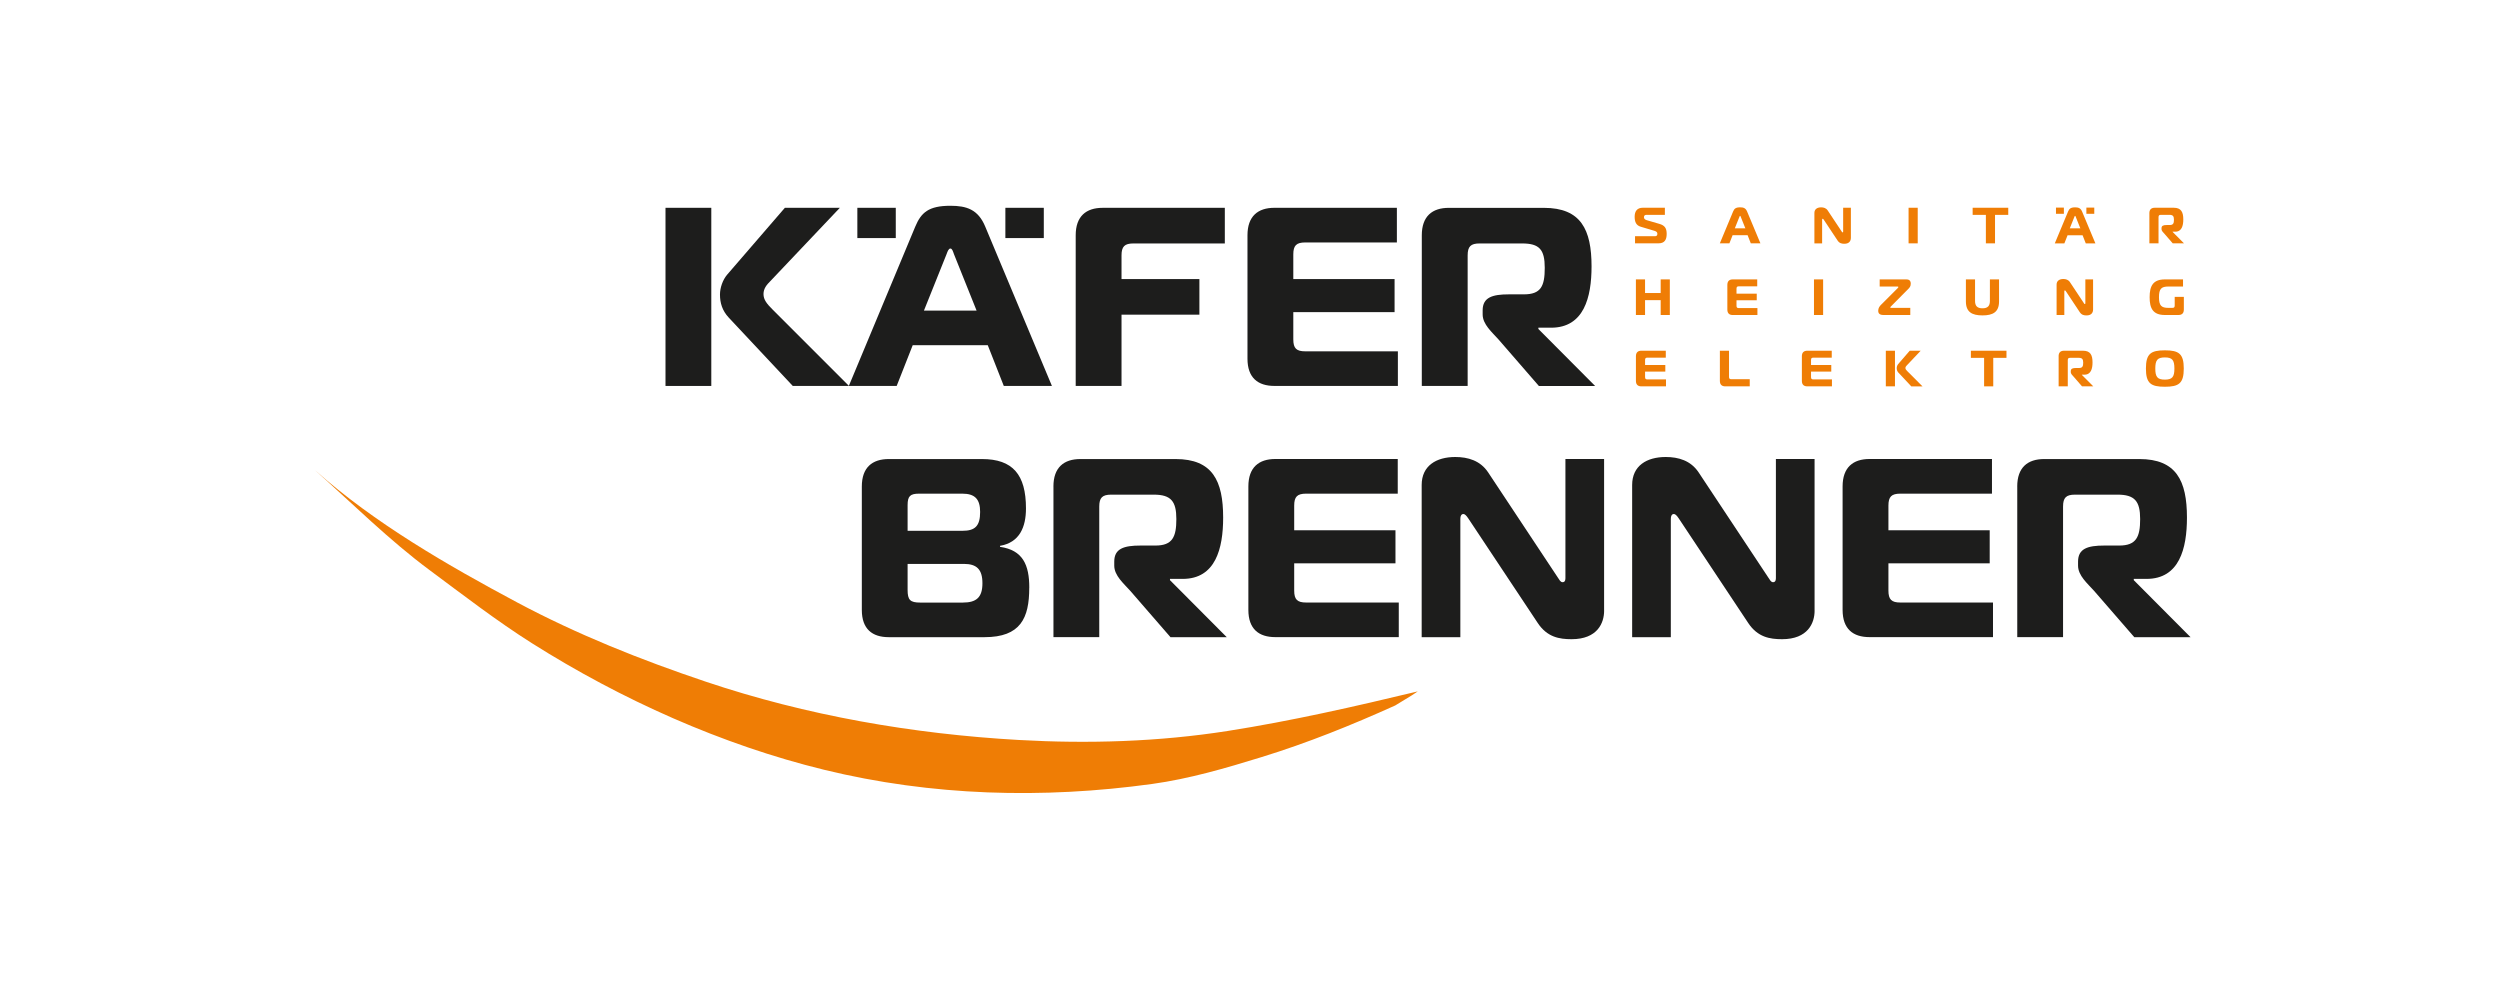 <svg xmlns="http://www.w3.org/2000/svg" xmlns:xlink="http://www.w3.org/1999/xlink" id="Ebene_1" data-name="Ebene 1" viewBox="0 0 1000 400"><defs><style>      .cls-1 {        clip-path: url(#clippath);      }      .cls-2 {        fill: none;      }      .cls-2, .cls-3, .cls-4 {        stroke-width: 0px;      }      .cls-5 {        clip-path: url(#clippath-1);      }      .cls-6 {        clip-path: url(#clippath-4);      }      .cls-7 {        clip-path: url(#clippath-3);      }      .cls-8 {        clip-path: url(#clippath-2);      }      .cls-9 {        clip-path: url(#clippath-7);      }      .cls-10 {        clip-path: url(#clippath-8);      }      .cls-11 {        clip-path: url(#clippath-6);      }      .cls-12 {        clip-path: url(#clippath-5);      }      .cls-3 {        fill: #1d1d1c;      }      .cls-4 {        fill: #ef7d05;      }    </style><clipPath id="clippath"><rect class="cls-2" x="109.37" y="69.07" width="781.27" height="261.86"></rect></clipPath><clipPath id="clippath-1"><rect class="cls-2" x="126.26" y="82.31" width="764.37" height="234.9"></rect></clipPath><clipPath id="clippath-2"><rect class="cls-2" x="109.37" y="69.07" width="781.27" height="261.86"></rect></clipPath><clipPath id="clippath-3"><polygon class="cls-2" points="132.18 82.31 129.41 317.21 890.63 317.21 890.63 82.31 132.18 82.31"></polygon></clipPath><clipPath id="clippath-4"><rect class="cls-2" x="109.37" y="69.07" width="781.27" height="261.86"></rect></clipPath><clipPath id="clippath-5"><polygon class="cls-2" points="130.09 82.31 127.31 317.21 890.63 317.21 890.63 82.31 130.09 82.31"></polygon></clipPath><clipPath id="clippath-6"><rect class="cls-2" x="109.37" y="69.07" width="781.27" height="261.86"></rect></clipPath><clipPath id="clippath-7"><rect class="cls-2" x="126.26" y="82.31" width="764.37" height="234.9"></rect></clipPath><clipPath id="clippath-8"><rect class="cls-2" x="109.37" y="69.07" width="781.27" height="261.86"></rect></clipPath><clipPath id="clippath-9"><rect class="cls-2" x="-253.32" y="-932.82" width="1042.09" height="1473.81"></rect></clipPath><clipPath id="clippath-11"><rect class="cls-2" x="254.91" y="-932.82" width="1042.09" height="1473.81"></rect></clipPath></defs><g class="cls-1"><g class="cls-5"><path class="cls-4" d="M126.26,188.29c23.46,20.93,52.95,37.91,80.55,52.65,24.13,12.88,49.6,23.02,75.5,31.73,40.3,13.55,82.81,20.92,125.23,23.32,27.8,1.57,55.92.72,83.45-3.59,25.71-4.04,50.85-9.77,76.13-15.85l-2.61,1.72-6.43,3.92c-17.49,7.89-35.07,14.98-53.43,20.64-14.32,4.42-28.9,8.69-43.78,10.75-43.81,6.04-88.15,4.84-131.18-5.66-41-10.01-81.3-28.13-116.92-50.64-14.07-8.89-27.6-19.34-40.98-29.27-16.04-11.9-30.64-26.41-45.55-39.72"></path><path class="cls-4" d="M654.02,94.49h7.9c.98,0,1.02-.63,1.02-.98,0-.49-.24-.9-1.1-1.16l-5.58-1.67c-1.85-.55-2.4-1.99-2.4-3.99,0-2.14.94-3.6,3.3-3.6h8.79v2.85h-7.37c-.53,0-1,.2-1,.94,0,.55.29.94,1.14,1.2l5,1.46c2.12.61,2.95,1.67,2.95,4.01s-.83,3.78-3.26,3.78h-9.4v-2.85Z"></path><path class="cls-4" d="M693.24,84.6c.47-1.12,1.06-1.67,2.81-1.67,1.28,0,2.22.28,2.79,1.67l5.33,12.74h-3.85l-1.28-3.26h-6l-1.28,3.26h-3.83l5.31-12.74ZM693.93,91.32h4.21l-1.81-4.52c-.08-.22-.14-.45-.28-.45s-.22.22-.31.45l-1.81,4.52Z"></path><path class="cls-4" d="M740.34,95.23c0,.98-.53,2.28-2.6,2.28-.98,0-1.95-.16-2.71-1.3l-5.55-8.36c-.16-.24-.28-.35-.39-.35-.08,0-.24.04-.24.41v9.44h-3.09v-12.17c0-1.55,1.18-2.24,2.69-2.24,1.02,0,1.99.29,2.62,1.22l5.6,8.44c.1.14.18.35.37.35.22,0,.22-.25.22-.35v-9.5h3.09v12.13Z"></path><rect class="cls-4" x="763.43" y="83.1" width="3.66" height="14.24"></rect><polygon class="cls-4" points="794.35 97.34 794.35 85.95 789.06 85.95 789.06 83.1 803.3 83.1 803.3 85.95 798.01 85.95 798.01 97.34 794.35 97.34"></polygon><path class="cls-4" d="M827.23,84.61c.47-1.12,1.06-1.67,2.81-1.67,1.28,0,2.22.29,2.79,1.67l5.33,12.74h-3.85l-1.28-3.25h-6l-1.28,3.25h-3.83l5.31-12.74ZM827.92,91.32h4.21l-1.81-4.52c-.08-.22-.14-.45-.28-.45s-.23.22-.31.45l-1.81,4.52ZM837.71,83.03h-3.16v2.49h3.16v-2.49ZM825.55,83.03h-3.16v2.49h3.16v-2.49ZM-14279.66,81.26H16020.26"></path><path class="cls-4" d="M859.74,85.3c0-1.53.83-2.2,2.16-2.2h7.61c2.95,0,3.81,1.73,3.81,4.68,0,2.48-.61,4.9-3.24,4.9h-1.02v.1l4.54,4.56h-4.5l-3.21-3.7c-.53-.59-1.28-1.22-1.28-2.02v-.33c0-1.04.77-1.28,2.1-1.28h1.2c1.36,0,1.67-.69,1.67-2.12s-.43-1.95-1.81-1.95h-3.4c-.71,0-.96.24-.96.96v10.44h-3.66v-12.05Z"></path></g><polygon class="cls-4" points="667.93 126 664.27 126 664.27 120.06 658.02 120.06 658.02 126 654.36 126 654.36 111.76 658.02 111.76 658.02 117.21 664.27 117.21 664.27 111.76 667.93 111.76 667.93 126"></polygon><g class="cls-8"><path class="cls-4" d="M702.88,114.53h-7.32c-.71,0-.96.24-.96.96v1.97h8.1v2.65h-8.1v2.17c0,.71.24.96.96.96h7.41v2.77h-9.87c-1.32,0-2.16-.65-2.16-2.18v-9.87c0-1.53.83-2.2,2.16-2.2h9.79v2.77Z"></path><rect class="cls-4" x="725.59" y="111.76" width="3.66" height="14.24"></rect><path class="cls-4" d="M753.54,126c-.73,0-2.26-.02-2.26-1.67,0-1.14.63-1.91,1.12-2.4l6.71-6.72c.12-.12.24-.24.24-.41,0-.1-.1-.2-.38-.2h-7.1v-2.85h10.64c.87,0,1.79.31,1.79,1.69,0,1.14-.49,1.63-1.02,2.16l-6.96,7.02c-.1.1-.2.18-.2.33s.06.2.24.2h7.75v2.85h-10.58Z"></path><path class="cls-4" d="M795.96,120.39v-8.63h3.66v8.81c0,4.27-2.46,5.59-6.63,5.59s-6.63-1.32-6.63-5.59v-8.81h3.66v8.63c0,2.03.93,2.93,2.97,2.93s2.97-.9,2.97-2.93"></path><path class="cls-4" d="M837.22,123.89c0,.98-.53,2.28-2.6,2.28-.98,0-1.95-.16-2.71-1.3l-5.55-8.36c-.16-.24-.28-.35-.39-.35-.08,0-.24.04-.24.41v9.44h-3.09v-12.17c0-1.55,1.18-2.24,2.69-2.24,1.02,0,1.99.29,2.62,1.22l5.6,8.44c.1.14.18.35.37.35.22,0,.22-.25.22-.35v-9.5h3.09v12.13Z"></path><path class="cls-4" d="M867.37,114.61c-2.85,0-3.78.92-3.78,4.27s.94,4.27,3.78,4.27h1.55c.71,0,.96-.24.96-.96v-3.44h3.66v5.07c0,1.53-.83,2.18-2.16,2.18h-5.41c-4.78,0-6.12-2.65-6.12-7.12s1.34-7.12,6.12-7.12h7.24v2.85h-5.84Z"></path><path class="cls-4" d="M666.31,143.06h-7.32c-.71,0-.96.24-.96.96v1.97h8.1v2.65h-8.1v2.17c0,.71.24.96.96.96h7.41v2.77h-9.87c-1.32,0-2.16-.65-2.16-2.18v-9.87c0-1.53.83-2.2,2.16-2.2h9.79v2.77Z"></path><path class="cls-4" d="M690.11,154.54c-1.32,0-2.16-.65-2.16-2.18v-12.07h3.66v10.44c0,.71.24.96.96.96h7.33v2.85h-9.79Z"></path><path class="cls-4" d="M732.69,143.06h-7.32c-.71,0-.96.24-.96.96v1.97h8.1v2.65h-8.1v2.17c0,.71.24.96.96.96h7.41v2.77h-9.87c-1.32,0-2.16-.65-2.16-2.18v-9.87c0-1.53.83-2.2,2.16-2.2h9.79v2.77Z"></path><path class="cls-4" d="M754.33,140.29h3.66v14.24h-3.66v-14.24ZM764.51,154.54l-5.13-5.47c-.51-.55-.69-1.16-.69-1.83,0-.55.22-1.18.57-1.59l4.62-5.35h4.39l-5.55,5.86c-.28.28-.55.61-.55,1.04,0,.45.26.77.71,1.22l6.12,6.13h-4.5Z"></path><polygon class="cls-4" points="793.64 154.54 793.64 143.14 788.35 143.14 788.35 140.29 802.59 140.29 802.59 143.14 797.3 143.14 797.3 154.54 793.64 154.54"></polygon><path class="cls-4" d="M823.44,142.49c0-1.53.83-2.2,2.16-2.2h7.61c2.95,0,3.8,1.73,3.8,4.68,0,2.48-.61,4.9-3.23,4.9h-1.02v.1l4.54,4.56h-4.5l-3.21-3.7c-.53-.59-1.28-1.22-1.28-2.02v-.33c0-1.04.77-1.28,2.1-1.28h1.2c1.36,0,1.67-.69,1.67-2.12s-.43-1.95-1.81-1.95h-3.4c-.71,0-.96.24-.96.96v10.44h-3.66v-12.05Z"></path><path class="cls-4" d="M873.51,147.42c0,5.94-1.97,7.28-7.57,7.28s-7.57-1.34-7.57-7.28,1.97-7.29,7.57-7.29,7.57,1.36,7.57,7.29M865.94,151.85c2.97,0,3.82-1.08,3.82-4.44s-.85-4.44-3.82-4.44-3.82,1.08-3.82,4.44.85,4.44,3.82,4.44"></path></g><g class="cls-7"><path class="cls-3" d="M339.6,154.38l-30.64-30.64c-2.24-2.24-3.56-3.87-3.56-6.11s1.32-3.77,2.75-5.19l27.79-29.32h-21.99l-23.11,26.77c-1.73,2.04-2.85,5.19-2.85,7.94,0,3.36.92,6.41,3.46,9.16l25.65,27.38h22.5"></path></g><g class="cls-6"><rect class="cls-3" x="266.2" y="83.12" width="18.32" height="71.26"></rect></g><g class="cls-12"><path class="cls-3" d="M390.64,124.25h-21.07l9.06-22.6c.41-1.12.82-2.24,1.53-2.24s1.02,1.12,1.42,2.24l9.06,22.6ZM420.77,154.38l-26.67-63.72c-2.85-6.92-7.53-8.35-13.95-8.35-8.76,0-11.71,2.75-14.05,8.35l-26.57,63.72h19.14l6.41-16.29h30.03l6.41,16.29h19.24Z"></path></g><g class="cls-11"><rect class="cls-3" x="402.15" y="83.12" width="15.37" height="12.11"></rect><rect class="cls-3" x="342.94" y="83.12" width="15.37" height="12.11"></rect></g><g class="cls-9"><path class="cls-3" d="M448.61,154.38v-28.5h31.15v-14.25h-31.15v-9.47c0-3.56,1.22-4.78,4.78-4.78h36.54v-14.25h-48.86c-6.62,0-10.79,3.36-10.79,10.99v60.26h18.32Z"></path><path class="cls-3" d="M558.74,83.12h-48.96c-6.62,0-10.79,3.36-10.79,10.99v49.37c0,7.63,4.17,10.89,10.79,10.89h49.37v-13.84h-37.05c-3.56,0-4.78-1.22-4.78-4.78v-10.89h40.51v-13.23h-40.51v-9.87c0-3.56,1.22-4.78,4.78-4.78h36.65v-13.85Z"></path><path class="cls-3" d="M568.74,154.38h18.32v-52.22c0-3.56,1.22-4.78,4.78-4.78h17c6.92,0,9.06,2.44,9.06,9.77s-1.53,10.59-8.35,10.59h-6.01c-6.62,0-10.48,1.22-10.48,6.41v1.63c0,3.97,3.77,7.12,6.41,10.08l16.08,18.53h22.5l-22.7-22.8v-.51h5.09c13.13,0,16.18-12.11,16.18-24.53,0-14.76-4.28-23.41-19.04-23.41h-38.07c-6.62,0-10.79,3.36-10.79,10.99v60.26Z"></path></g><g class="cls-10"><path class="cls-3" d="M411.7,235.12c0,12.11-3.46,19.75-17.91,19.75h-38.27c-6.62,0-10.79-3.26-10.79-10.89v-49.37c0-7.63,4.17-10.99,10.79-10.99h37.26c12.32,0,17.61,6.21,17.61,19.75,0,7.43-2.54,13.64-10.38,14.96v.41c9.16,1.32,11.71,7.23,11.71,16.39M363.04,212.32h21.99c4.99,0,7.02-1.93,7.02-7.53,0-5.09-2.04-7.33-7.13-7.33h-17.3c-3.56,0-4.58,1.02-4.58,4.58v10.28ZM363.04,235.94c0,4.07,1.02,5.09,5.09,5.09h17c5.5,0,7.84-2.14,7.84-7.74s-2.34-7.73-7.43-7.73h-22.5v10.38Z"></path><path class="cls-3" d="M421.37,194.61c0-7.63,4.17-10.99,10.79-10.99h38.07c14.76,0,19.03,8.65,19.03,23.41,0,12.42-3.05,24.53-16.18,24.53h-5.09v.51l22.7,22.8h-22.5l-16.08-18.53c-2.65-2.95-6.41-6.11-6.41-10.08v-1.63c0-5.19,3.87-6.41,10.48-6.41h6.01c6.82,0,8.35-3.46,8.35-10.59s-2.14-9.77-9.06-9.77h-17c-3.56,0-4.78,1.22-4.78,4.78v52.22h-18.32v-60.26Z"></path><path class="cls-3" d="M559.1,197.46h-36.64c-3.56,0-4.78,1.22-4.78,4.78v9.87h40.51v13.23h-40.51v10.89c0,3.56,1.22,4.78,4.78,4.78h37.05v13.84h-49.37c-6.62,0-10.79-3.26-10.79-10.89v-49.37c0-7.63,4.17-10.99,10.79-10.99h48.96v13.84Z"></path><path class="cls-3" d="M641.65,244.28c0,4.89-2.65,11.4-13.03,11.4-4.89,0-9.77-.81-13.54-6.51l-27.79-41.84c-.81-1.22-1.42-1.73-1.93-1.73-.41,0-1.22.2-1.22,2.04v47.23h-15.47v-60.87c0-7.74,5.9-11.2,13.43-11.2,5.09,0,9.98,1.42,13.13,6.11l27.99,42.24c.51.71.92,1.73,1.83,1.73,1.12,0,1.12-1.22,1.12-1.73v-47.54h15.47v60.67Z"></path><path class="cls-3" d="M725.84,244.28c0,4.89-2.65,11.4-13.03,11.4-4.89,0-9.77-.81-13.54-6.51l-27.79-41.84c-.81-1.22-1.42-1.73-1.93-1.73-.41,0-1.22.2-1.22,2.04v47.23h-15.47v-60.87c0-7.74,5.9-11.2,13.43-11.2,5.09,0,9.98,1.42,13.13,6.11l27.99,42.24c.51.71.92,1.73,1.83,1.73,1.12,0,1.12-1.22,1.12-1.73v-47.54h15.47v60.67Z"></path><path class="cls-3" d="M796.79,197.46h-36.64c-3.56,0-4.78,1.22-4.78,4.78v9.87h40.51v13.23h-40.51v10.89c0,3.56,1.22,4.78,4.78,4.78h37.05v13.84h-49.37c-6.62,0-10.79-3.26-10.79-10.89v-49.37c0-7.63,4.17-10.99,10.79-10.99h48.96v13.84Z"></path><path class="cls-3" d="M806.89,194.61c0-7.63,4.17-10.99,10.79-10.99h38.07c14.76,0,19.03,8.65,19.03,23.41,0,12.42-3.05,24.53-16.18,24.53h-5.09v.51l22.7,22.8h-22.5l-16.08-18.53c-2.65-2.95-6.41-6.11-6.41-10.08v-1.63c0-5.19,3.87-6.41,10.48-6.41h6.01c6.82,0,8.35-3.46,8.35-10.59s-2.14-9.77-9.06-9.77h-17c-3.56,0-4.78,1.22-4.78,4.78v52.22h-18.32v-60.26Z"></path></g></g></svg>